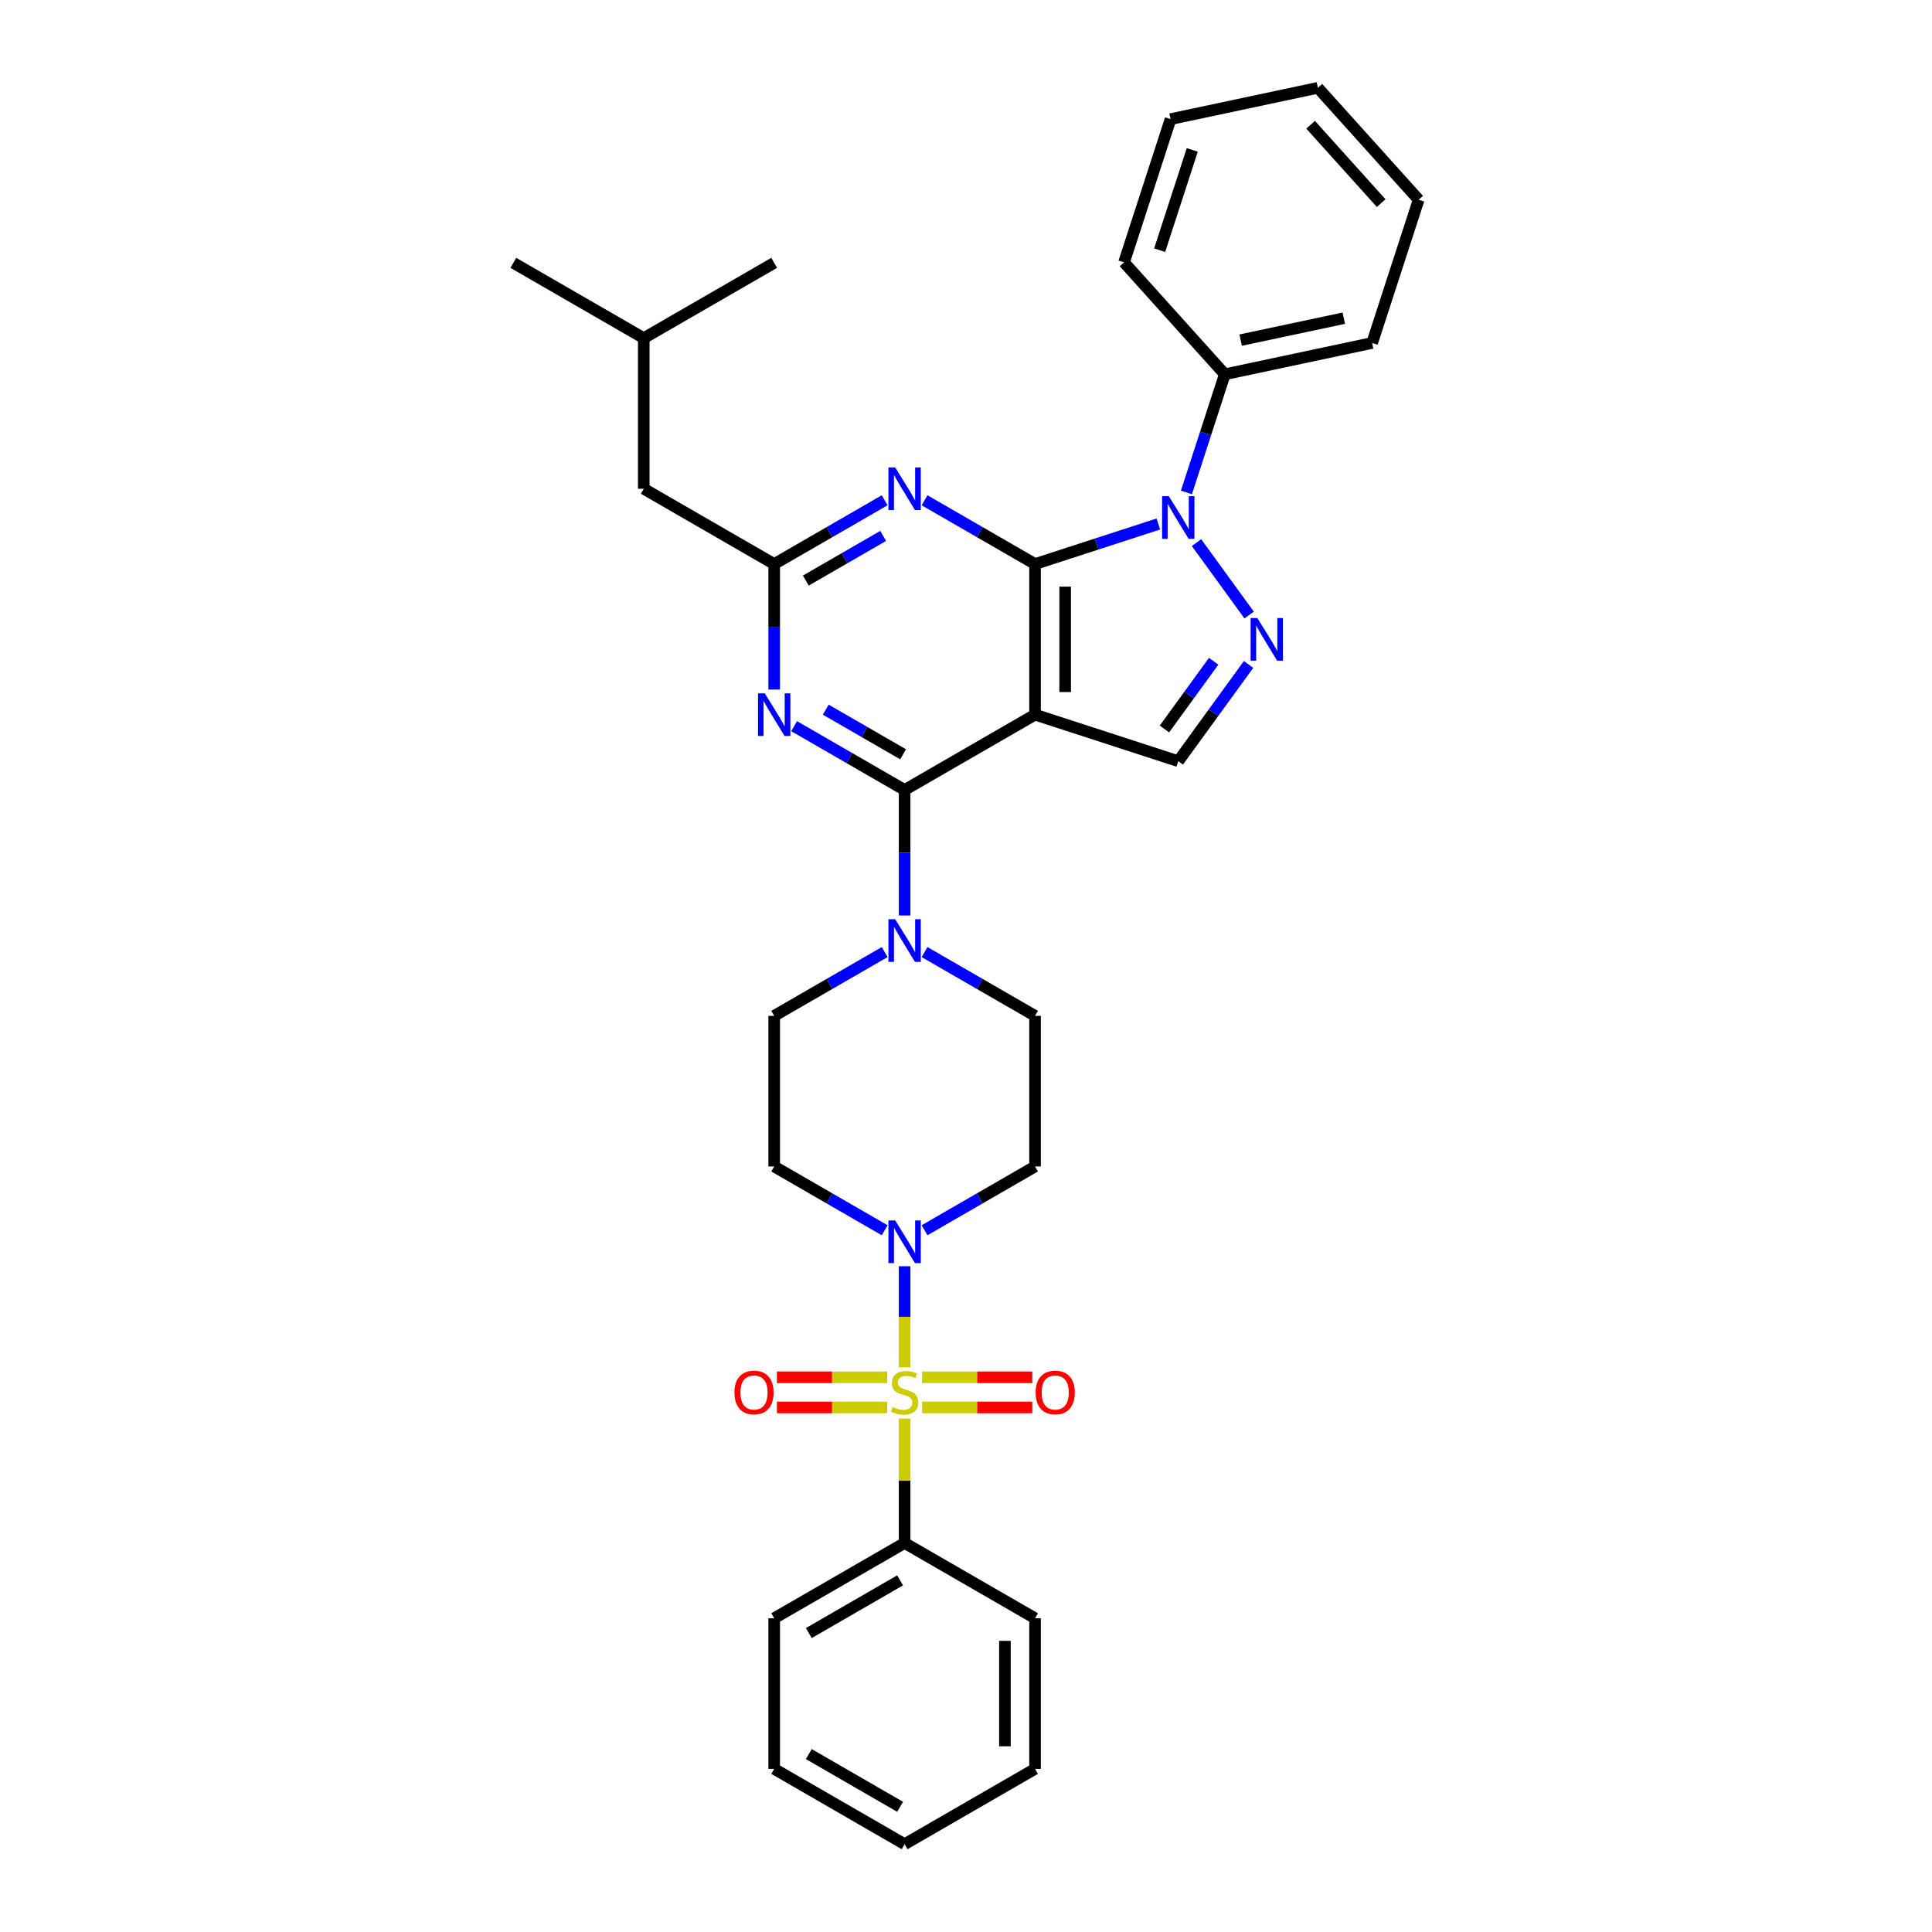 <?xml version='1.0' encoding='iso-8859-1'?>
<svg version='1.1' baseProfile='full'
              xmlns='http://www.w3.org/2000/svg'
                      xmlns:rdkit='http://www.rdkit.org/xml'
                      xmlns:xlink='http://www.w3.org/1999/xlink'
                  xml:space='preserve'
width='1000px' height='1000px' viewBox='0 0 1000 1000'>
<!-- END OF HEADER -->
<rect style='opacity:1.0;fill:#FFFFFF;stroke:none' width='1000' height='1000' x='0' y='0'> </rect>
<path class='bond-1' d='M 535.736,291.953 L 535.736,369.905' style='fill:none;fill-rule:evenodd;stroke:#000000;stroke-width:6px;stroke-linecap:butt;stroke-linejoin:miter;stroke-opacity:1' />
<path class='bond-1' d='M 551.326,303.646 L 551.326,358.213' style='fill:none;fill-rule:evenodd;stroke:#000000;stroke-width:6px;stroke-linecap:butt;stroke-linejoin:miter;stroke-opacity:1' />
<path class='bond-2' d='M 535.736,291.953 L 567.644,281.586' style='fill:none;fill-rule:evenodd;stroke:#000000;stroke-width:6px;stroke-linecap:butt;stroke-linejoin:miter;stroke-opacity:1' />
<path class='bond-2' d='M 567.644,281.586 L 599.552,271.218' style='fill:none;fill-rule:evenodd;stroke:#0000FF;stroke-width:6px;stroke-linecap:butt;stroke-linejoin:miter;stroke-opacity:1' />
<path class='bond-5' d='M 535.736,291.953 L 507.142,275.445' style='fill:none;fill-rule:evenodd;stroke:#000000;stroke-width:6px;stroke-linecap:butt;stroke-linejoin:miter;stroke-opacity:1' />
<path class='bond-5' d='M 507.142,275.445 L 478.548,258.936' style='fill:none;fill-rule:evenodd;stroke:#0000FF;stroke-width:6px;stroke-linecap:butt;stroke-linejoin:miter;stroke-opacity:1' />
<path class='bond-0' d='M 468.227,707.734 L 468.227,681.567' style='fill:none;fill-rule:evenodd;stroke:#CCCC00;stroke-width:6px;stroke-linecap:butt;stroke-linejoin:miter;stroke-opacity:1' />
<path class='bond-0' d='M 468.227,681.567 L 468.227,655.4' style='fill:none;fill-rule:evenodd;stroke:#0000FF;stroke-width:6px;stroke-linecap:butt;stroke-linejoin:miter;stroke-opacity:1' />
<path class='bond-11' d='M 477.254,728.485 L 505.788,728.485' style='fill:none;fill-rule:evenodd;stroke:#CCCC00;stroke-width:6px;stroke-linecap:butt;stroke-linejoin:miter;stroke-opacity:1' />
<path class='bond-11' d='M 505.788,728.485 L 534.322,728.485' style='fill:none;fill-rule:evenodd;stroke:#FF0000;stroke-width:6px;stroke-linecap:butt;stroke-linejoin:miter;stroke-opacity:1' />
<path class='bond-11' d='M 477.254,712.894 L 505.788,712.894' style='fill:none;fill-rule:evenodd;stroke:#CCCC00;stroke-width:6px;stroke-linecap:butt;stroke-linejoin:miter;stroke-opacity:1' />
<path class='bond-11' d='M 505.788,712.894 L 534.322,712.894' style='fill:none;fill-rule:evenodd;stroke:#FF0000;stroke-width:6px;stroke-linecap:butt;stroke-linejoin:miter;stroke-opacity:1' />
<path class='bond-12' d='M 459.2,712.894 L 430.666,712.894' style='fill:none;fill-rule:evenodd;stroke:#CCCC00;stroke-width:6px;stroke-linecap:butt;stroke-linejoin:miter;stroke-opacity:1' />
<path class='bond-12' d='M 430.666,712.894 L 402.132,712.894' style='fill:none;fill-rule:evenodd;stroke:#FF0000;stroke-width:6px;stroke-linecap:butt;stroke-linejoin:miter;stroke-opacity:1' />
<path class='bond-12' d='M 459.2,728.485 L 430.666,728.485' style='fill:none;fill-rule:evenodd;stroke:#CCCC00;stroke-width:6px;stroke-linecap:butt;stroke-linejoin:miter;stroke-opacity:1' />
<path class='bond-12' d='M 430.666,728.485 L 402.132,728.485' style='fill:none;fill-rule:evenodd;stroke:#FF0000;stroke-width:6px;stroke-linecap:butt;stroke-linejoin:miter;stroke-opacity:1' />
<path class='bond-15' d='M 468.227,734.237 L 468.227,766.439' style='fill:none;fill-rule:evenodd;stroke:#CCCC00;stroke-width:6px;stroke-linecap:butt;stroke-linejoin:miter;stroke-opacity:1' />
<path class='bond-15' d='M 468.227,766.439 L 468.227,798.641' style='fill:none;fill-rule:evenodd;stroke:#000000;stroke-width:6px;stroke-linecap:butt;stroke-linejoin:miter;stroke-opacity:1' />
<path class='bond-3' d='M 535.736,369.905 L 468.227,408.881' style='fill:none;fill-rule:evenodd;stroke:#000000;stroke-width:6px;stroke-linecap:butt;stroke-linejoin:miter;stroke-opacity:1' />
<path class='bond-8' d='M 535.736,369.905 L 609.872,393.994' style='fill:none;fill-rule:evenodd;stroke:#000000;stroke-width:6px;stroke-linecap:butt;stroke-linejoin:miter;stroke-opacity:1' />
<path class='bond-4' d='M 619.308,280.852 L 646.548,318.344' style='fill:none;fill-rule:evenodd;stroke:#0000FF;stroke-width:6px;stroke-linecap:butt;stroke-linejoin:miter;stroke-opacity:1' />
<path class='bond-16' d='M 614.092,254.878 L 624.027,224.303' style='fill:none;fill-rule:evenodd;stroke:#0000FF;stroke-width:6px;stroke-linecap:butt;stroke-linejoin:miter;stroke-opacity:1' />
<path class='bond-16' d='M 624.027,224.303 L 633.961,193.728' style='fill:none;fill-rule:evenodd;stroke:#000000;stroke-width:6px;stroke-linecap:butt;stroke-linejoin:miter;stroke-opacity:1' />
<path class='bond-10' d='M 468.227,408.881 L 468.227,441.364' style='fill:none;fill-rule:evenodd;stroke:#000000;stroke-width:6px;stroke-linecap:butt;stroke-linejoin:miter;stroke-opacity:1' />
<path class='bond-10' d='M 468.227,441.364 L 468.227,473.847' style='fill:none;fill-rule:evenodd;stroke:#0000FF;stroke-width:6px;stroke-linecap:butt;stroke-linejoin:miter;stroke-opacity:1' />
<path class='bond-34' d='M 468.227,408.881 L 439.633,392.373' style='fill:none;fill-rule:evenodd;stroke:#000000;stroke-width:6px;stroke-linecap:butt;stroke-linejoin:miter;stroke-opacity:1' />
<path class='bond-34' d='M 439.633,392.373 L 411.04,375.864' style='fill:none;fill-rule:evenodd;stroke:#0000FF;stroke-width:6px;stroke-linecap:butt;stroke-linejoin:miter;stroke-opacity:1' />
<path class='bond-34' d='M 467.444,390.427 L 447.429,378.871' style='fill:none;fill-rule:evenodd;stroke:#000000;stroke-width:6px;stroke-linecap:butt;stroke-linejoin:miter;stroke-opacity:1' />
<path class='bond-34' d='M 447.429,378.871 L 427.413,367.315' style='fill:none;fill-rule:evenodd;stroke:#0000FF;stroke-width:6px;stroke-linecap:butt;stroke-linejoin:miter;stroke-opacity:1' />
<path class='bond-33' d='M 646.256,343.916 L 628.064,368.955' style='fill:none;fill-rule:evenodd;stroke:#0000FF;stroke-width:6px;stroke-linecap:butt;stroke-linejoin:miter;stroke-opacity:1' />
<path class='bond-33' d='M 628.064,368.955 L 609.872,393.994' style='fill:none;fill-rule:evenodd;stroke:#000000;stroke-width:6px;stroke-linecap:butt;stroke-linejoin:miter;stroke-opacity:1' />
<path class='bond-33' d='M 628.186,342.264 L 615.451,359.791' style='fill:none;fill-rule:evenodd;stroke:#0000FF;stroke-width:6px;stroke-linecap:butt;stroke-linejoin:miter;stroke-opacity:1' />
<path class='bond-33' d='M 615.451,359.791 L 602.717,377.318' style='fill:none;fill-rule:evenodd;stroke:#000000;stroke-width:6px;stroke-linecap:butt;stroke-linejoin:miter;stroke-opacity:1' />
<path class='bond-9' d='M 457.906,258.936 L 429.313,275.445' style='fill:none;fill-rule:evenodd;stroke:#0000FF;stroke-width:6px;stroke-linecap:butt;stroke-linejoin:miter;stroke-opacity:1' />
<path class='bond-9' d='M 429.313,275.445 L 400.719,291.953' style='fill:none;fill-rule:evenodd;stroke:#000000;stroke-width:6px;stroke-linecap:butt;stroke-linejoin:miter;stroke-opacity:1' />
<path class='bond-9' d='M 457.123,277.39 L 437.108,288.946' style='fill:none;fill-rule:evenodd;stroke:#0000FF;stroke-width:6px;stroke-linecap:butt;stroke-linejoin:miter;stroke-opacity:1' />
<path class='bond-9' d='M 437.108,288.946 L 417.092,300.502' style='fill:none;fill-rule:evenodd;stroke:#000000;stroke-width:6px;stroke-linecap:butt;stroke-linejoin:miter;stroke-opacity:1' />
<path class='bond-6' d='M 400.719,356.919 L 400.719,324.436' style='fill:none;fill-rule:evenodd;stroke:#0000FF;stroke-width:6px;stroke-linecap:butt;stroke-linejoin:miter;stroke-opacity:1' />
<path class='bond-6' d='M 400.719,324.436 L 400.719,291.953' style='fill:none;fill-rule:evenodd;stroke:#000000;stroke-width:6px;stroke-linecap:butt;stroke-linejoin:miter;stroke-opacity:1' />
<path class='bond-7' d='M 478.548,636.779 L 507.142,620.27' style='fill:none;fill-rule:evenodd;stroke:#0000FF;stroke-width:6px;stroke-linecap:butt;stroke-linejoin:miter;stroke-opacity:1' />
<path class='bond-7' d='M 507.142,620.27 L 535.736,603.761' style='fill:none;fill-rule:evenodd;stroke:#000000;stroke-width:6px;stroke-linecap:butt;stroke-linejoin:miter;stroke-opacity:1' />
<path class='bond-35' d='M 457.906,636.779 L 429.313,620.27' style='fill:none;fill-rule:evenodd;stroke:#0000FF;stroke-width:6px;stroke-linecap:butt;stroke-linejoin:miter;stroke-opacity:1' />
<path class='bond-35' d='M 429.313,620.27 L 400.719,603.761' style='fill:none;fill-rule:evenodd;stroke:#000000;stroke-width:6px;stroke-linecap:butt;stroke-linejoin:miter;stroke-opacity:1' />
<path class='bond-19' d='M 400.719,291.953 L 333.21,252.977' style='fill:none;fill-rule:evenodd;stroke:#000000;stroke-width:6px;stroke-linecap:butt;stroke-linejoin:miter;stroke-opacity:1' />
<path class='bond-17' d='M 457.906,492.792 L 429.313,509.301' style='fill:none;fill-rule:evenodd;stroke:#0000FF;stroke-width:6px;stroke-linecap:butt;stroke-linejoin:miter;stroke-opacity:1' />
<path class='bond-17' d='M 429.313,509.301 L 400.719,525.809' style='fill:none;fill-rule:evenodd;stroke:#000000;stroke-width:6px;stroke-linecap:butt;stroke-linejoin:miter;stroke-opacity:1' />
<path class='bond-18' d='M 478.548,492.792 L 507.142,509.301' style='fill:none;fill-rule:evenodd;stroke:#0000FF;stroke-width:6px;stroke-linecap:butt;stroke-linejoin:miter;stroke-opacity:1' />
<path class='bond-18' d='M 507.142,509.301 L 535.736,525.809' style='fill:none;fill-rule:evenodd;stroke:#000000;stroke-width:6px;stroke-linecap:butt;stroke-linejoin:miter;stroke-opacity:1' />
<path class='bond-13' d='M 400.719,603.761 L 400.719,525.809' style='fill:none;fill-rule:evenodd;stroke:#000000;stroke-width:6px;stroke-linecap:butt;stroke-linejoin:miter;stroke-opacity:1' />
<path class='bond-14' d='M 535.736,603.761 L 535.736,525.809' style='fill:none;fill-rule:evenodd;stroke:#000000;stroke-width:6px;stroke-linecap:butt;stroke-linejoin:miter;stroke-opacity:1' />
<path class='bond-21' d='M 468.227,798.641 L 400.719,837.617' style='fill:none;fill-rule:evenodd;stroke:#000000;stroke-width:6px;stroke-linecap:butt;stroke-linejoin:miter;stroke-opacity:1' />
<path class='bond-21' d='M 465.896,817.99 L 418.64,845.273' style='fill:none;fill-rule:evenodd;stroke:#000000;stroke-width:6px;stroke-linecap:butt;stroke-linejoin:miter;stroke-opacity:1' />
<path class='bond-22' d='M 468.227,798.641 L 535.736,837.617' style='fill:none;fill-rule:evenodd;stroke:#000000;stroke-width:6px;stroke-linecap:butt;stroke-linejoin:miter;stroke-opacity:1' />
<path class='bond-23' d='M 633.961,193.728 L 710.21,177.521' style='fill:none;fill-rule:evenodd;stroke:#000000;stroke-width:6px;stroke-linecap:butt;stroke-linejoin:miter;stroke-opacity:1' />
<path class='bond-23' d='M 642.157,176.047 L 695.531,164.702' style='fill:none;fill-rule:evenodd;stroke:#000000;stroke-width:6px;stroke-linecap:butt;stroke-linejoin:miter;stroke-opacity:1' />
<path class='bond-24' d='M 633.961,193.728 L 581.801,135.798' style='fill:none;fill-rule:evenodd;stroke:#000000;stroke-width:6px;stroke-linecap:butt;stroke-linejoin:miter;stroke-opacity:1' />
<path class='bond-20' d='M 333.21,252.977 L 333.21,175.025' style='fill:none;fill-rule:evenodd;stroke:#000000;stroke-width:6px;stroke-linecap:butt;stroke-linejoin:miter;stroke-opacity:1' />
<path class='bond-25' d='M 333.21,175.025 L 265.702,136.049' style='fill:none;fill-rule:evenodd;stroke:#000000;stroke-width:6px;stroke-linecap:butt;stroke-linejoin:miter;stroke-opacity:1' />
<path class='bond-26' d='M 333.21,175.025 L 400.719,136.049' style='fill:none;fill-rule:evenodd;stroke:#000000;stroke-width:6px;stroke-linecap:butt;stroke-linejoin:miter;stroke-opacity:1' />
<path class='bond-30' d='M 400.719,837.617 L 400.719,915.569' style='fill:none;fill-rule:evenodd;stroke:#000000;stroke-width:6px;stroke-linecap:butt;stroke-linejoin:miter;stroke-opacity:1' />
<path class='bond-29' d='M 535.736,837.617 L 535.736,915.569' style='fill:none;fill-rule:evenodd;stroke:#000000;stroke-width:6px;stroke-linecap:butt;stroke-linejoin:miter;stroke-opacity:1' />
<path class='bond-29' d='M 520.145,849.31 L 520.145,903.877' style='fill:none;fill-rule:evenodd;stroke:#000000;stroke-width:6px;stroke-linecap:butt;stroke-linejoin:miter;stroke-opacity:1' />
<path class='bond-28' d='M 710.21,177.521 L 734.298,103.384' style='fill:none;fill-rule:evenodd;stroke:#000000;stroke-width:6px;stroke-linecap:butt;stroke-linejoin:miter;stroke-opacity:1' />
<path class='bond-27' d='M 581.801,135.798 L 605.889,61.662' style='fill:none;fill-rule:evenodd;stroke:#000000;stroke-width:6px;stroke-linecap:butt;stroke-linejoin:miter;stroke-opacity:1' />
<path class='bond-27' d='M 600.241,129.496 L 617.103,77.6' style='fill:none;fill-rule:evenodd;stroke:#000000;stroke-width:6px;stroke-linecap:butt;stroke-linejoin:miter;stroke-opacity:1' />
<path class='bond-36' d='M 605.889,61.662 L 682.138,45.455' style='fill:none;fill-rule:evenodd;stroke:#000000;stroke-width:6px;stroke-linecap:butt;stroke-linejoin:miter;stroke-opacity:1' />
<path class='bond-31' d='M 734.298,103.384 L 682.138,45.455' style='fill:none;fill-rule:evenodd;stroke:#000000;stroke-width:6px;stroke-linecap:butt;stroke-linejoin:miter;stroke-opacity:1' />
<path class='bond-31' d='M 714.888,105.127 L 678.376,64.576' style='fill:none;fill-rule:evenodd;stroke:#000000;stroke-width:6px;stroke-linecap:butt;stroke-linejoin:miter;stroke-opacity:1' />
<path class='bond-37' d='M 535.736,915.569 L 468.227,954.545' style='fill:none;fill-rule:evenodd;stroke:#000000;stroke-width:6px;stroke-linecap:butt;stroke-linejoin:miter;stroke-opacity:1' />
<path class='bond-32' d='M 400.719,915.569 L 468.227,954.545' style='fill:none;fill-rule:evenodd;stroke:#000000;stroke-width:6px;stroke-linecap:butt;stroke-linejoin:miter;stroke-opacity:1' />
<path class='bond-32' d='M 418.64,907.914 L 465.896,935.197' style='fill:none;fill-rule:evenodd;stroke:#000000;stroke-width:6px;stroke-linecap:butt;stroke-linejoin:miter;stroke-opacity:1' />
<path  class='atom-1' d='M 461.991 728.266
Q 462.241 728.36, 463.27 728.796
Q 464.298 729.233, 465.421 729.514
Q 466.575 729.763, 467.697 729.763
Q 469.786 729.763, 471.002 728.765
Q 472.218 727.736, 472.218 725.959
Q 472.218 724.743, 471.595 723.995
Q 471.002 723.246, 470.067 722.841
Q 469.131 722.436, 467.572 721.968
Q 465.608 721.375, 464.423 720.814
Q 463.27 720.253, 462.428 719.068
Q 461.617 717.883, 461.617 715.888
Q 461.617 713.112, 463.488 711.398
Q 465.39 709.683, 469.131 709.683
Q 471.688 709.683, 474.588 710.899
L 473.871 713.3
Q 471.221 712.208, 469.225 712.208
Q 467.074 712.208, 465.889 713.112
Q 464.704 713.986, 464.735 715.513
Q 464.735 716.698, 465.327 717.415
Q 465.951 718.133, 466.824 718.538
Q 467.728 718.943, 469.225 719.411
Q 471.221 720.035, 472.405 720.658
Q 473.59 721.282, 474.432 722.56
Q 475.305 723.807, 475.305 725.959
Q 475.305 729.015, 473.247 730.667
Q 471.221 732.289, 467.822 732.289
Q 465.858 732.289, 464.361 731.852
Q 462.895 731.447, 461.149 730.73
L 461.991 728.266
' fill='#CCCC00'/>
<path  class='atom-3' d='M 604.993 256.827
L 612.227 268.52
Q 612.944 269.673, 614.097 271.762
Q 615.251 273.852, 615.313 273.976
L 615.313 256.827
L 618.244 256.827
L 618.244 278.903
L 615.22 278.903
L 607.456 266.119
Q 606.552 264.622, 605.585 262.907
Q 604.65 261.192, 604.369 260.662
L 604.369 278.903
L 601.5 278.903
L 601.5 256.827
L 604.993 256.827
' fill='#0000FF'/>
<path  class='atom-5' d='M 650.812 319.891
L 658.046 331.584
Q 658.763 332.738, 659.916 334.827
Q 661.07 336.916, 661.133 337.041
L 661.133 319.891
L 664.064 319.891
L 664.064 341.967
L 661.039 341.967
L 653.275 329.183
Q 652.371 327.687, 651.404 325.972
Q 650.469 324.257, 650.188 323.727
L 650.188 341.967
L 647.319 341.967
L 647.319 319.891
L 650.812 319.891
' fill='#0000FF'/>
<path  class='atom-6' d='M 463.347 241.939
L 470.581 253.632
Q 471.299 254.786, 472.452 256.875
Q 473.606 258.964, 473.668 259.089
L 473.668 241.939
L 476.599 241.939
L 476.599 264.015
L 473.575 264.015
L 465.811 251.231
Q 464.906 249.735, 463.94 248.02
Q 463.004 246.305, 462.724 245.775
L 462.724 264.015
L 459.855 264.015
L 459.855 241.939
L 463.347 241.939
' fill='#0000FF'/>
<path  class='atom-7' d='M 395.839 358.867
L 403.073 370.56
Q 403.79 371.714, 404.944 373.803
Q 406.098 375.892, 406.16 376.017
L 406.16 358.867
L 409.091 358.867
L 409.091 380.943
L 406.066 380.943
L 398.302 368.159
Q 397.398 366.663, 396.431 364.948
Q 395.496 363.233, 395.215 362.703
L 395.215 380.943
L 392.347 380.943
L 392.347 358.867
L 395.839 358.867
' fill='#0000FF'/>
<path  class='atom-8' d='M 463.347 631.699
L 470.581 643.392
Q 471.299 644.546, 472.452 646.635
Q 473.606 648.724, 473.668 648.849
L 473.668 631.699
L 476.599 631.699
L 476.599 653.775
L 473.575 653.775
L 465.811 640.991
Q 464.906 639.495, 463.94 637.78
Q 463.004 636.065, 462.724 635.535
L 462.724 653.775
L 459.855 653.775
L 459.855 631.699
L 463.347 631.699
' fill='#0000FF'/>
<path  class='atom-11' d='M 463.347 475.795
L 470.581 487.488
Q 471.299 488.642, 472.452 490.731
Q 473.606 492.82, 473.668 492.945
L 473.668 475.795
L 476.599 475.795
L 476.599 497.871
L 473.575 497.871
L 465.811 485.087
Q 464.906 483.591, 463.94 481.876
Q 463.004 480.161, 462.724 479.631
L 462.724 497.871
L 459.855 497.871
L 459.855 475.795
L 463.347 475.795
' fill='#0000FF'/>
<path  class='atom-12' d='M 536.046 720.752
Q 536.046 715.451, 538.665 712.489
Q 541.284 709.527, 546.179 709.527
Q 551.075 709.527, 553.694 712.489
Q 556.313 715.451, 556.313 720.752
Q 556.313 726.115, 553.663 729.171
Q 551.012 732.195, 546.179 732.195
Q 541.315 732.195, 538.665 729.171
Q 536.046 726.146, 536.046 720.752
M 546.179 729.701
Q 549.547 729.701, 551.355 727.456
Q 553.195 725.179, 553.195 720.752
Q 553.195 716.418, 551.355 714.235
Q 549.547 712.021, 546.179 712.021
Q 542.812 712.021, 540.972 714.204
Q 539.164 716.386, 539.164 720.752
Q 539.164 725.211, 540.972 727.456
Q 542.812 729.701, 546.179 729.701
' fill='#FF0000'/>
<path  class='atom-13' d='M 380.141 720.752
Q 380.141 715.451, 382.761 712.489
Q 385.38 709.527, 390.275 709.527
Q 395.171 709.527, 397.79 712.489
Q 400.409 715.451, 400.409 720.752
Q 400.409 726.115, 397.759 729.171
Q 395.108 732.195, 390.275 732.195
Q 385.411 732.195, 382.761 729.171
Q 380.141 726.146, 380.141 720.752
M 390.275 729.701
Q 393.643 729.701, 395.451 727.456
Q 397.291 725.179, 397.291 720.752
Q 397.291 716.418, 395.451 714.235
Q 393.643 712.021, 390.275 712.021
Q 386.908 712.021, 385.068 714.204
Q 383.26 716.386, 383.26 720.752
Q 383.26 725.211, 385.068 727.456
Q 386.908 729.701, 390.275 729.701
' fill='#FF0000'/>
</svg>
